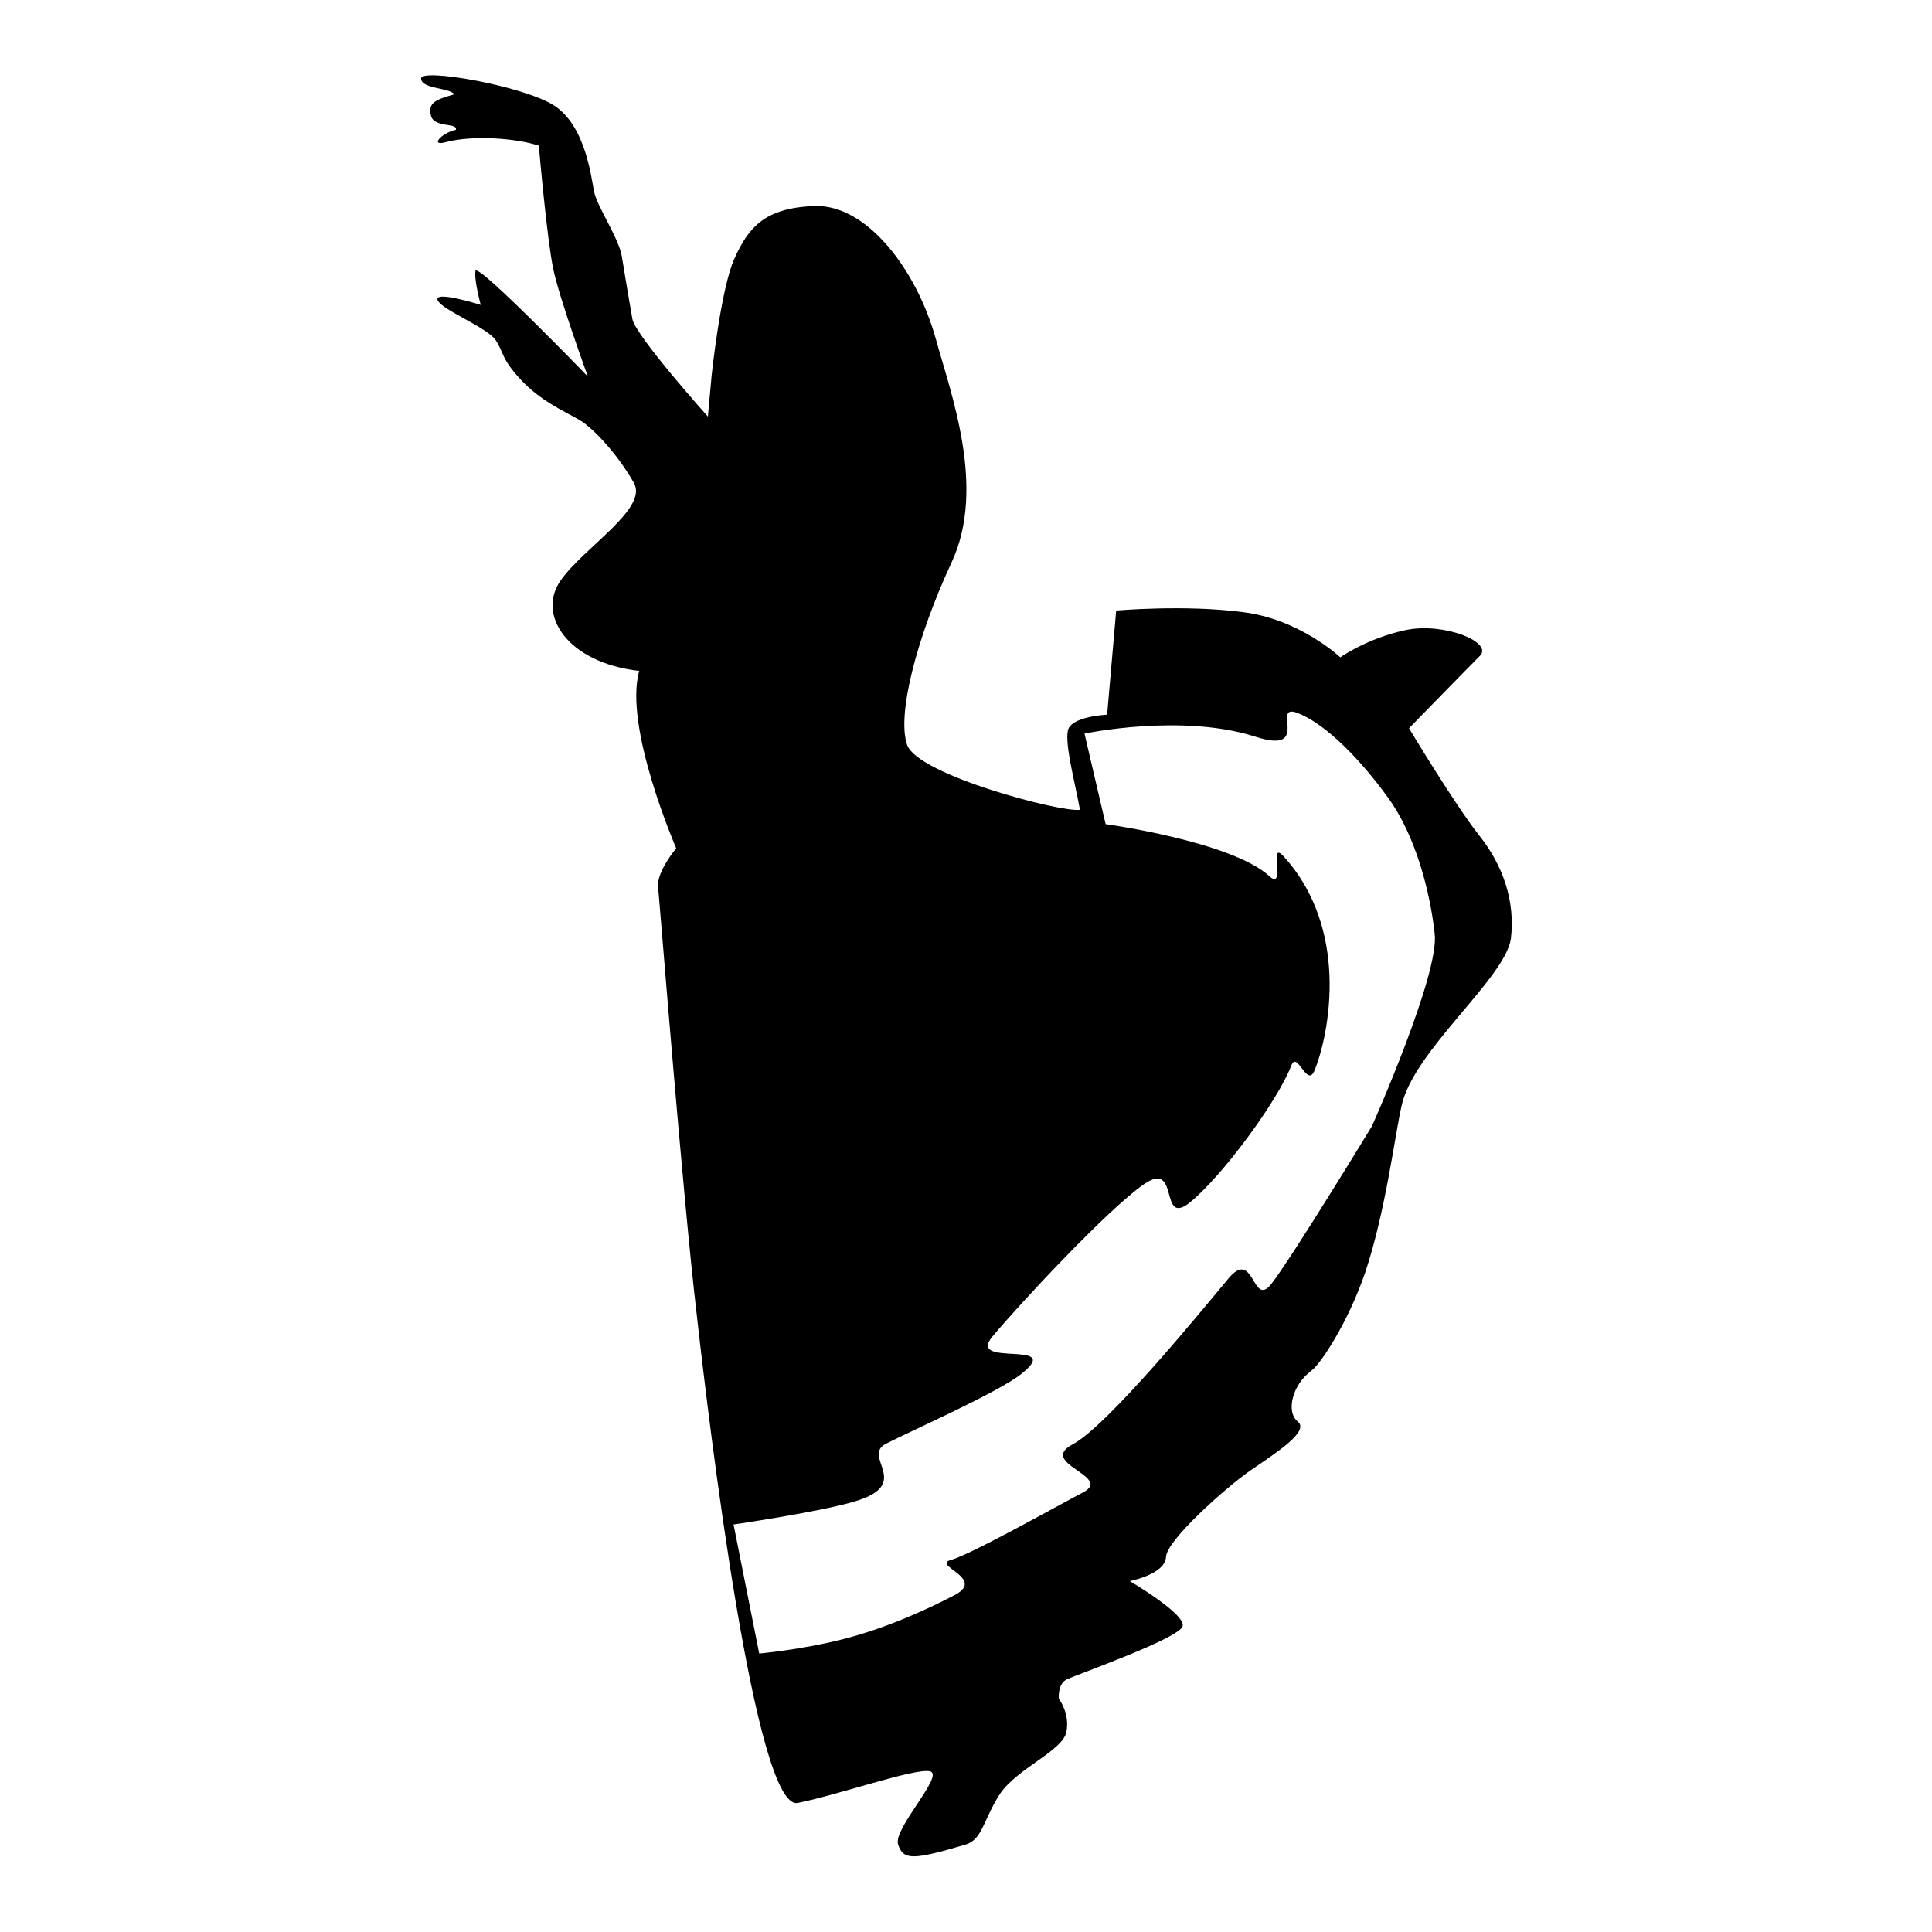 <?xml version="1.0" encoding="utf-8"?>
<!-- Svg Vector Icons : http://www.onlinewebfonts.com/icon -->
<!DOCTYPE svg PUBLIC "-//W3C//DTD SVG 1.1//EN" "http://www.w3.org/Graphics/SVG/1.1/DTD/svg11.dtd">
<svg version="1.1" xmlns="http://www.w3.org/2000/svg" xmlns:xlink="http://www.w3.org/1999/xlink" x="0px" y="0px" viewBox="0 0 256 256" enable-background="new 0 0 256 256" xml:space="preserve">
<g><g><g><path fill="#000000" d="M196,110.7c-3.1-3.9-9.3-14.2-9.3-14.2s7.6-7.8,9.4-9.6c1.8-1.8-4.8-4.5-9.9-3.4c-5.1,1.1-8.6,3.6-8.6,3.6s-5.4-5.1-13-6c-7.6-1-16.7-0.2-16.7-0.2l-1.2,13.8c0,0-4.8,0.2-5.2,2.1s0.9,6.7,1.6,10.5c-2.4,0.4-21.5-4.6-22.9-8.6c-1.4-4,1.3-14.3,5.9-24.2c4.6-9.9-0.1-22.3-2.1-29.6c-2.6-9.3-9.2-17.8-16-17.6c-6.8,0.2-8.9,3-10.7,7c-1.8,4-3,15.4-3,15.4l-0.5,5.5c0,0-9.5-10.6-10-12.9c-0.4-2.3-1-5.8-1.4-8.3c-0.4-2.5-3.3-6.6-3.7-8.7c-0.4-2.1-1.2-8.8-5.4-11.4C69,11.3,55.7,9,55.8,10.4c0,1.4,3.8,1.2,4.4,2.1c-2.5,0.7-3.5,1.1-3.1,2.8c0.4,1.7,3.6,0.9,3.3,1.9c-1.9,0.4-3.6,2.3-1.2,1.6c3.5-0.9,9.2-0.5,12.2,0.5c0.1,1.3,1.1,12.4,1.9,16.3c0.8,3.9,4.6,14.3,4.6,14.3S63.2,34.7,63,35.9c-0.2,1.2,0.7,4.5,0.7,4.5s-6.3-2-5.7-0.6c0.6,1.3,6.6,3.6,7.7,5.3c1.1,1.7,0.7,2.4,3.3,5.2c2.6,2.8,5.6,4.1,7.7,5.3c2.1,1.2,5.4,5,7.3,8.4c1.9,3.4-6.6,8.5-9.7,12.9c-3.2,4.5,0.8,10.9,10.4,12c-2.1,7.4,4.9,23.5,4.9,23.5s-2.6,3.1-2.4,5.1s3.3,41.3,5.1,56.5c1.7,15.2,7.8,66,13.4,64.9c5.5-1.1,15.4-4.6,17.5-4.2c2.1,0.4-4.9,7.6-4.2,9.7c0.7,2.1,1.9,2.1,9,0c2.2-0.7,2.3-3.3,4.5-6.7c2.3-3.4,8.3-5.7,8.8-8.2s-1-4.4-1-4.4h0c0,0-0.2-2,1.1-2.6c1.3-0.6,14.8-5.4,15.3-7c0.5-1.6-7-6-7-6s4.7-0.9,4.8-3.2c0.1-2.2,7.7-9,11.1-11.4c3.5-2.4,7.9-5.2,6.4-6.5c-1.6-1.2-0.9-4.8,1.8-6.8c1.2-0.9,4.8-6.3,7.1-13c2.7-8.1,3.9-18,4.8-22c1.5-7.3,13.7-16.9,14.5-22.2C200.8,119.3,199.1,114.6,196,110.7z M181.8,149.2c0,0-10.9,17.9-13.4,21c-2.5,3.1-2.2-5-5.7-0.7c-3.5,4.2-16,19.5-20.6,21.9c-4.6,2.5,5.3,4.2,1.5,6.3c-3.8,2-15,8.3-17.6,9c-2.6,0.7,4.6,2.4,0.6,4.6c-4,2.1-9.4,4.5-14.9,5.9c-5.5,1.4-11.1,1.9-11.1,1.9l-3.4-17.1c0,0,11.7-1.7,16.2-3.1c7.6-2.3,0.7-5.9,4-7.6c3.3-1.7,14.9-6.8,18-9.3c5.7-4.6-7.4-0.7-3.9-4.9c3.5-4.2,15.3-16.9,20.1-20.2c4.8-3.3,1.9,5.8,6.1,2.4c4.2-3.4,11.6-13.4,13.4-18.1c0.8-2.1,2.1,3.1,3.1,0.6c1.2-3,2.3-8.2,1.9-13.6c-0.4-5.5-2.3-10.6-5.9-14.6c-2.3-2.7,0.3,4.6-2,2.5c-5-4.6-21.7-6.9-21.7-6.9l-2.8-12c0,0,12.9-2.7,22.6,0.4c7.7,2.5,1.9-4.6,5.7-3.1c3.8,1.5,8.4,6.3,12,11.3c3.6,5,5.5,12.4,6.1,17.9C190.8,129,181.8,149.2,181.8,149.2z"/></g><g></g><g></g><g></g><g></g><g></g><g></g><g></g><g></g><g></g><g></g><g></g><g></g><g></g><g></g><g></g></g></g>
</svg>